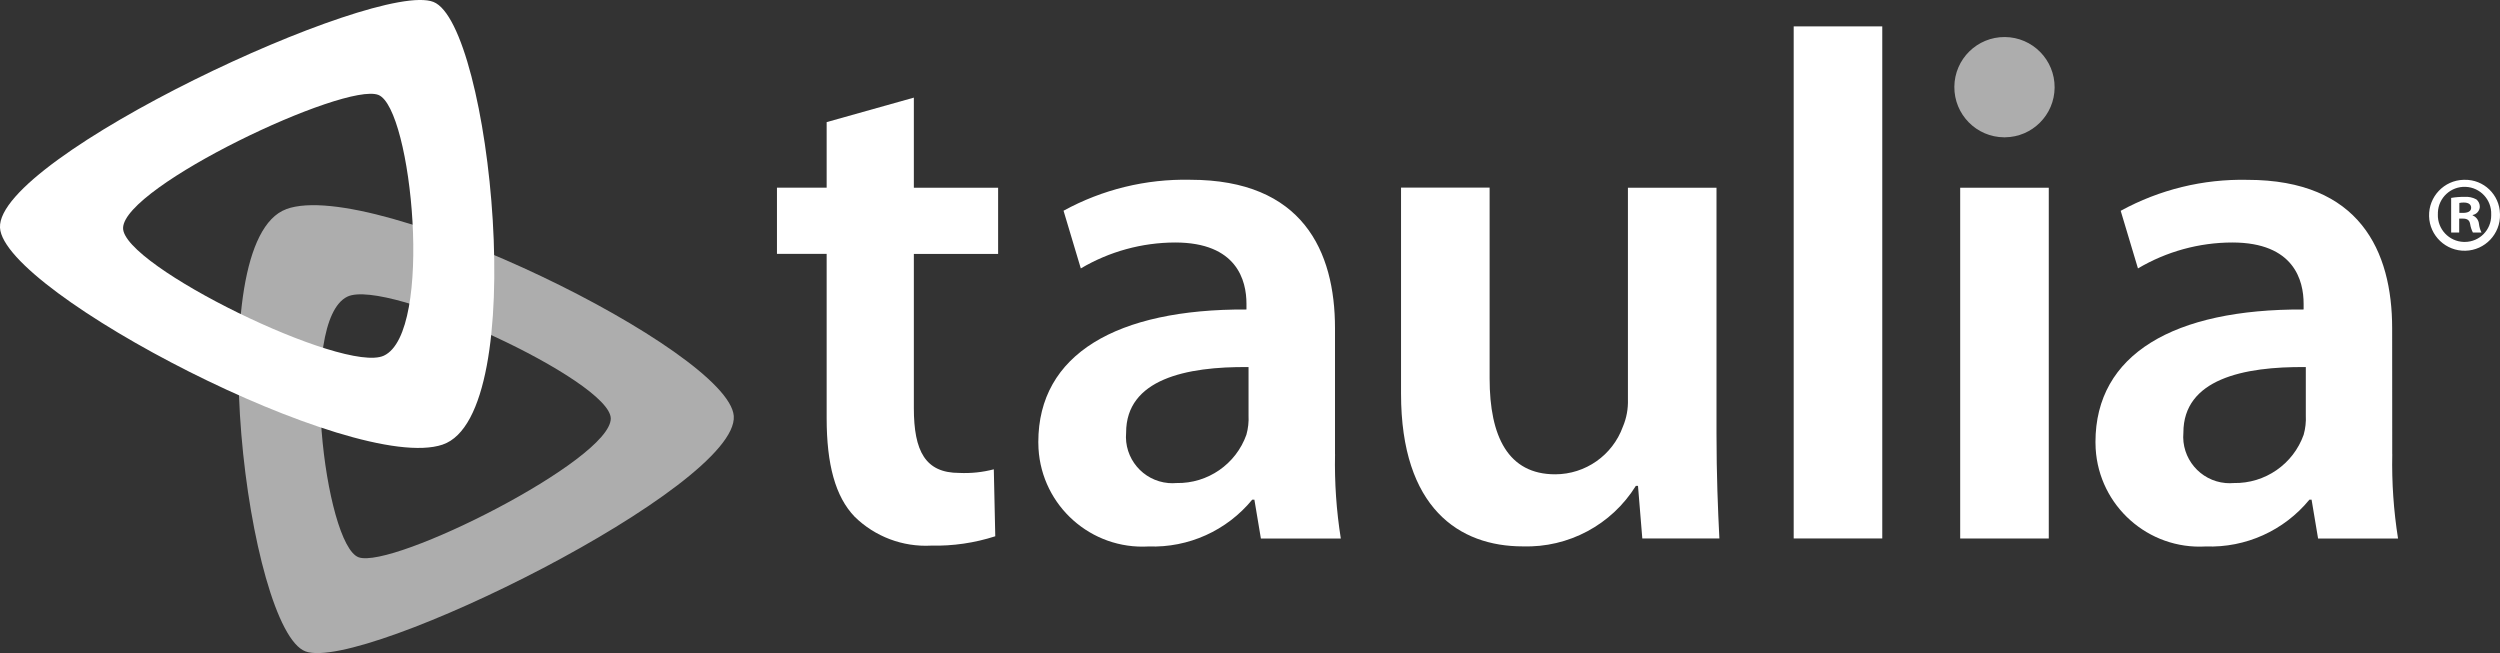 <?xml version="1.0" encoding="UTF-8"?><svg id="Layer_1" xmlns="http://www.w3.org/2000/svg" viewBox="0 0 650 169.81"><rect x="0" y="0" width="650" height="169.81" fill="#333333" stroke="none"/><g id="Taulia"><path d="M237.6,25.4v23.41h21.91v17.22h-21.91v40.07c0,11.23,3,16.86,11.8,16.86,3.03.14,6.06-.17,8.99-.94l.38,17.41c-5.39,1.74-11.03,2.56-16.69,2.43-7.37.39-14.57-2.33-19.85-7.49-5.06-5.24-7.3-13.67-7.3-25.66v-42.7h-12.92v-17.22h12.92v-17.04l22.68-6.37Z" style="fill:#fff;"/><path d="M324.63,95.44c-16.29-.18-31.84,3.18-31.84,17.04-.59,6.65,4.33,12.52,10.98,13.11.71.06,1.42.06,2.13,0,8.12.15,15.43-4.9,18.16-12.55.46-1.64.65-3.35.56-5.05v-12.55ZM347.11,118.1c-.15,7.33.35,14.66,1.5,21.91h-20.78l-1.69-10.1h-.56c-6.6,8.04-16.57,12.55-26.96,12.17-14.92.87-27.73-10.52-28.61-25.44-.03-.57-.05-1.14-.05-1.71,0-22.84,20.41-34.64,54.12-34.46v-1.5c0-5.99-2.43-15.92-18.54-15.92-8.63.02-17.1,2.34-24.53,6.74l-4.49-15c10.08-5.52,21.44-8.3,32.94-8.05,29.21,0,37.64,18.54,37.64,38.58v32.77h.01Z" style="fill:#fff;"/><path d="M446.29,112.66c0,10.86.37,19.85.75,27.34h-20.04l-1.12-13.67h-.56c-6.29,10.11-17.49,16.11-29.4,15.73-16.48,0-31.65-9.93-31.65-39.7v-53.58h23.03v49.63c0,15.16,4.87,24.91,17.04,24.91,7.88,0,14.92-4.95,17.6-12.36.96-2.25,1.4-4.68,1.32-7.11v-55.03h23.03v63.85h0Z" style="fill:#fff;"/><path d="M489.39,6.86v133.14h-23.03V6.86h23.03Z" style="fill:#fff;"/><path d="M532.68,48.81v91.2h-23.03V48.81h23.03Z" style="fill:#fff;"/><path d="M599.52,95.44c-16.29-.18-31.84,3.18-31.84,17.04-.59,6.65,4.33,12.52,10.98,13.11.71.06,1.42.06,2.13,0,8.12.15,15.43-4.9,18.16-12.55.46-1.64.65-3.35.56-5.05v-12.55h0ZM621.99,118.1c-.15,7.33.35,14.66,1.5,21.91h-20.79l-1.69-10.1h-.56c-6.6,8.05-16.57,12.55-26.97,12.17-14.92.87-27.73-10.52-28.61-25.44-.03-.57-.05-1.14-.05-1.71,0-22.84,20.41-34.64,54.12-34.46v-1.5c0-5.99-2.43-15.92-18.54-15.92-8.63.01-17.1,2.34-24.53,6.74l-4.49-14.98c10.09-5.52,21.44-8.3,32.94-8.05,29.21,0,37.64,18.54,37.64,38.58l.02,32.76Z" style="fill:#fff;"/><path d="M521.07,35.7c-7.2-.05-12.99-5.93-12.94-13.13.05-7.2,5.93-12.99,13.13-12.94,7.2.05,12.99,5.93,12.94,13.13-.05,7.12-5.81,12.89-12.94,12.94h-.19Z" style="fill:#fff; opacity:.6;"/><path d="M650,55.73c.13,5.09-3.89,9.33-8.98,9.46-5.09.13-9.33-3.89-9.46-8.98-.13-5.09,3.89-9.33,8.98-9.46.08,0,.16,0,.23,0,4.99-.11,9.11,3.85,9.22,8.83,0,.05,0,.1,0,.15M633.84,55.73c-.12,3.84,2.9,7.05,6.74,7.17.09,0,.19,0,.28,0,3.8-.01,6.87-3.11,6.85-6.9,0-.07,0-.15,0-.22.15-3.83-2.83-7.05-6.66-7.2-3.83-.15-7.05,2.83-7.2,6.66,0,.16,0,.33,0,.49M639.38,60.45h-2.08v-8.99c1.14-.2,2.3-.29,3.45-.27,1.08-.09,2.17.14,3.12.66.58.49.9,1.21.88,1.97-.08,1.03-.84,1.89-1.86,2.08v.11c.92.37,1.55,1.21,1.64,2.2.09.78.31,1.54.66,2.25h-2.24c-.35-.69-.59-1.43-.71-2.2-.16-.98-.71-1.42-1.86-1.42h-.99v3.61ZM639.44,55.35h.98c1.15,0,2.08-.38,2.08-1.32,0-.82-.61-1.37-1.92-1.37-.39,0-.77.03-1.15.11v2.58Z" style="fill:#fff;"/><path d="M93.23,144.89c-8.78-3.23-15.85-61.43-2.94-67.75,10.26-5.01,68.57,21.92,68.51,31.69-.04,10.82-56.78,39.28-65.58,36.06M74.46,54.37c-22.93,8.34-9.96,109.51,4.99,115,14.95,5.49,112.71-42.9,111.33-61.22-1.28-16.82-93.4-62.13-116.33-53.79" style="fill:#fff; opacity:.6;"/><path d="M98.38,24.68c8.72,3.43,14.46,61.77,1.41,67.8-10.37,4.78-68.07-23.46-67.79-33.23.28-10.82,57.65-37.99,66.38-34.57M115.09,115.59c23.12-7.83,12.42-109.26-2.4-115.09C97.87-5.32-.95,40.86,0,59.2c.88,16.84,91.97,64.22,115.08,56.4" style="fill:#fff;"/></g></svg>